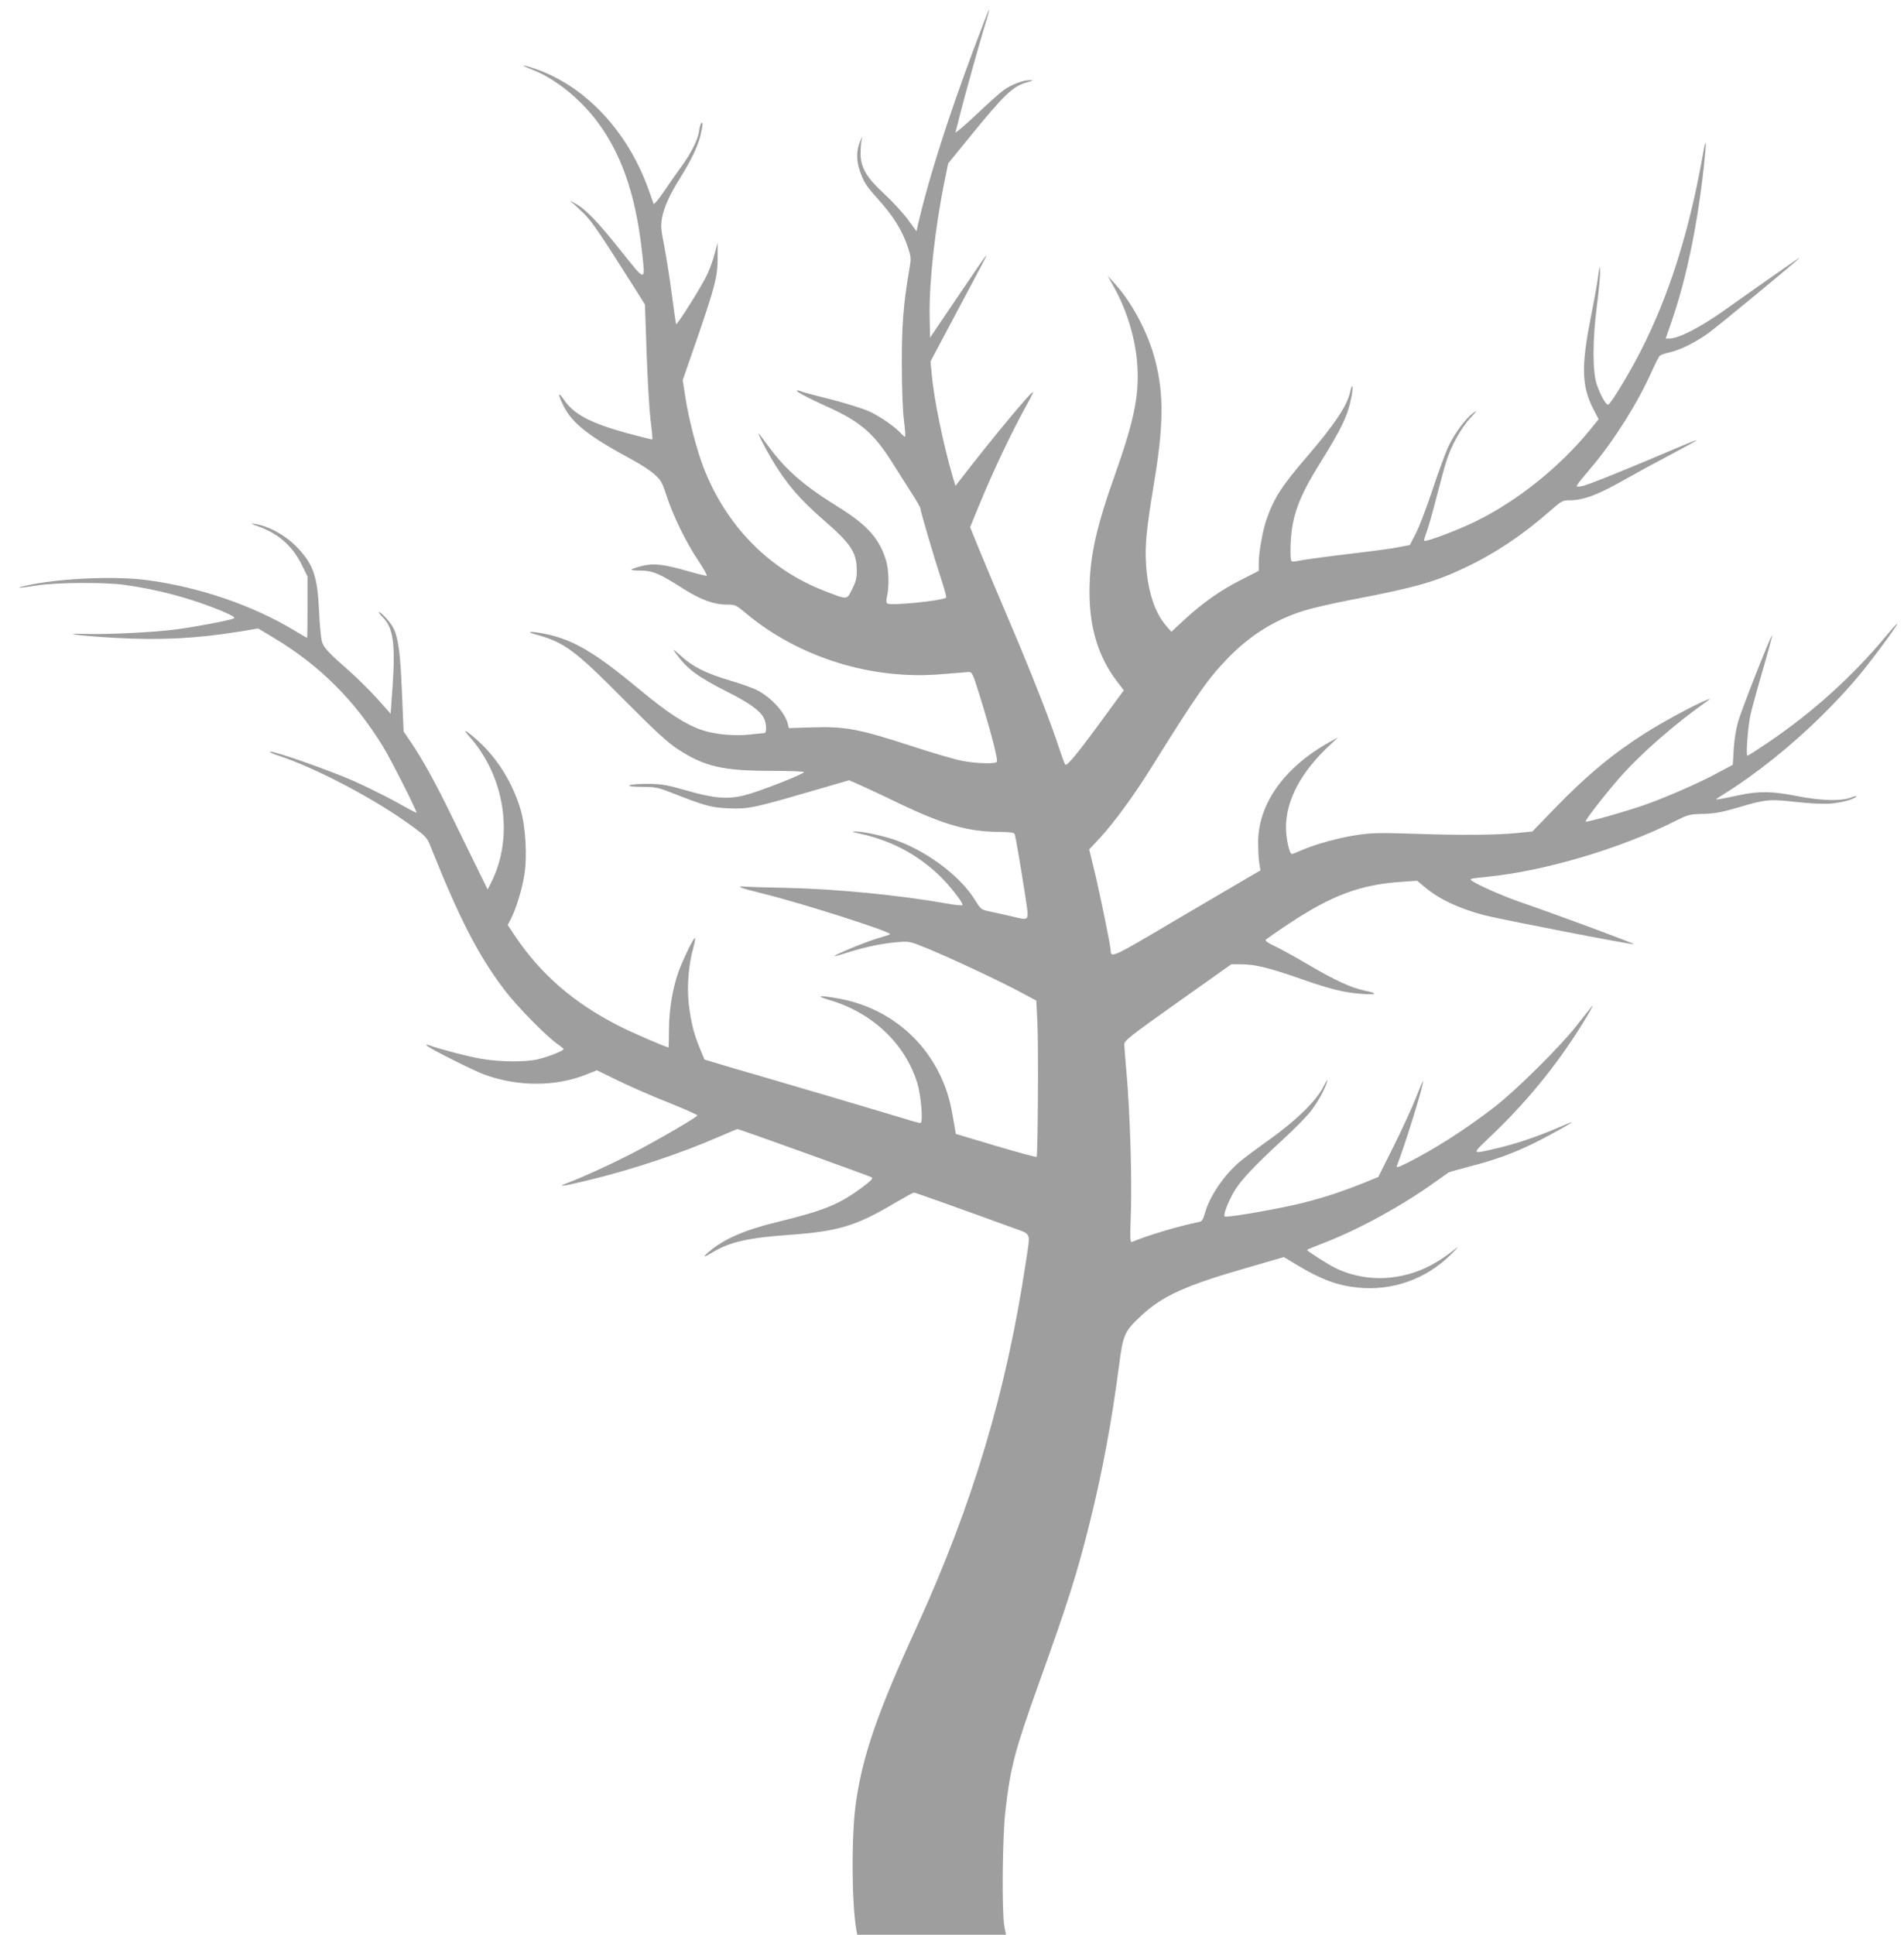 <?xml version="1.0" standalone="no"?>
<!DOCTYPE svg PUBLIC "-//W3C//DTD SVG 20010904//EN"
 "http://www.w3.org/TR/2001/REC-SVG-20010904/DTD/svg10.dtd">
<svg version="1.0" xmlns="http://www.w3.org/2000/svg"
 width="1260pt" height="1280pt" viewBox="0 0 1260 1280"
 preserveAspectRatio="xMidYMid meet">
<g transform="translate(0,1280) scale(0.1,-0.1)"
fill="#9e9e9e" stroke="none">
<path d="M6436 12455 c-167 -449 -290 -835 -358 -1127 l-13 -58 -58 79 c-32
43 -102 119 -155 168 -119 110 -156 173 -157 267 0 34 3 75 7 91 7 28 6 28 -8
-5 -27 -60 -29 -128 -4 -200 25 -73 43 -102 114 -180 110 -122 168 -215 206
-332 20 -62 20 -69 6 -149 -37 -215 -49 -364 -48 -624 0 -151 6 -305 14 -367
8 -60 11 -108 7 -108 -3 0 -14 10 -25 21 -38 43 -135 111 -207 145 -43 20
-148 53 -248 79 -96 24 -187 48 -203 54 -16 7 -31 10 -33 7 -7 -6 76 -50 202
-107 219 -98 312 -179 435 -378 30 -47 82 -130 117 -184 35 -54 63 -102 63
-108 0 -17 96 -343 139 -472 21 -64 36 -119 32 -121 -34 -22 -365 -54 -388
-39 -9 6 -9 20 -3 48 15 62 12 176 -6 236 -43 143 -123 234 -309 350 -234 145
-351 246 -468 404 -32 44 -61 82 -64 85 -15 15 34 -83 81 -163 96 -163 188
-271 357 -417 172 -150 208 -205 209 -326 0 -48 -6 -73 -31 -122 -36 -72 -26
-72 -184 -11 -367 142 -651 432 -800 818 -45 117 -98 322 -120 466 l-17 110
97 280 c118 343 135 410 134 535 l0 95 -19 -71 c-10 -39 -31 -100 -48 -136
-33 -73 -204 -346 -208 -332 -2 5 -15 96 -29 203 -14 107 -37 250 -50 317 -21
106 -23 131 -14 181 13 71 50 154 116 259 74 118 121 215 138 286 17 73 18 91
6 84 -4 -3 -11 -26 -14 -51 -8 -59 -55 -152 -120 -240 -28 -38 -80 -112 -114
-163 -35 -52 -65 -87 -68 -80 -2 7 -16 47 -31 88 -139 394 -426 698 -765 809
-34 12 -64 19 -66 18 -2 -2 27 -16 64 -30 145 -57 305 -185 418 -332 163 -213
258 -481 301 -849 26 -229 33 -229 -139 -13 -157 197 -236 278 -308 315 -24
13 -33 15 -19 6 14 -10 52 -45 85 -78 56 -56 103 -126 353 -521 l50 -80 11
-320 c6 -176 18 -376 26 -444 9 -68 14 -125 12 -128 -2 -2 -77 17 -167 41
-244 67 -355 126 -419 223 -40 59 -40 34 -1 -44 58 -115 167 -200 447 -351 54
-29 122 -72 150 -97 47 -41 54 -53 83 -142 43 -135 134 -319 213 -435 37 -55
60 -98 53 -98 -7 0 -59 13 -116 29 -165 48 -234 56 -311 37 -35 -9 -67 -20
-71 -24 -4 -4 23 -7 60 -7 80 0 128 -20 282 -119 117 -74 203 -106 290 -106
56 0 60 -2 127 -58 350 -293 838 -444 1300 -402 82 7 159 13 173 14 22 1 27
-8 68 -139 83 -267 130 -450 118 -457 -19 -13 -140 -9 -227 8 -46 8 -199 53
-339 99 -344 112 -436 129 -647 123 l-163 -5 -6 26 c-18 74 -104 171 -200 223
-27 14 -105 43 -174 63 -166 49 -251 91 -330 162 -61 54 -63 55 -36 18 74
-102 143 -153 341 -253 145 -73 215 -124 240 -173 18 -35 20 -99 3 -99 -7 0
-51 -5 -98 -10 -100 -11 -232 1 -318 31 -109 38 -222 111 -412 269 -291 242
-435 327 -616 365 -102 21 -146 18 -64 -4 183 -50 254 -102 575 -426 212 -213
289 -284 358 -330 178 -117 300 -145 623 -145 118 0 214 -4 214 -8 0 -13 -297
-130 -391 -153 -114 -29 -201 -22 -389 32 -126 36 -159 42 -250 43 -58 0 -113
-3 -122 -9 -12 -7 11 -10 80 -11 90 0 105 -3 207 -43 212 -83 252 -94 367 -99
130 -5 163 2 529 108 l268 78 73 -32 c40 -18 159 -73 263 -124 287 -137 450
-184 653 -186 81 -1 103 -4 107 -16 8 -26 44 -240 69 -402 27 -183 36 -169
-96 -139 -46 11 -108 24 -139 31 -55 11 -58 13 -95 73 -95 155 -305 316 -514
394 -76 29 -230 63 -280 62 -27 0 -21 -4 29 -14 205 -45 375 -134 523 -273 66
-63 158 -178 158 -199 0 -5 -44 -2 -102 9 -309 55 -736 97 -1063 104 -126 2
-250 6 -273 8 -73 6 -34 -9 128 -49 251 -62 830 -247 830 -265 0 -3 -36 -15
-79 -27 -76 -22 -296 -112 -288 -119 1 -2 43 10 92 26 114 36 227 59 326 67
77 6 81 5 196 -42 151 -62 477 -214 614 -288 l107 -57 7 -143 c8 -155 3 -882
-5 -891 -3 -3 -125 30 -270 73 l-265 79 -7 43 c-23 136 -33 180 -53 239 -111
326 -380 555 -722 615 -126 22 -149 17 -54 -11 284 -84 500 -288 581 -549 26
-84 40 -265 21 -265 -7 0 -56 13 -109 30 -183 55 -767 228 -947 280 -99 28
-223 65 -277 81 l-96 29 -30 73 c-41 97 -59 172 -74 295 -13 115 -2 258 31
375 10 37 14 64 9 61 -13 -8 -74 -133 -103 -210 -42 -111 -67 -255 -68 -391 0
-68 -2 -123 -3 -123 -14 0 -250 102 -333 145 -295 151 -511 338 -681 590 l-50
75 24 47 c33 66 72 193 86 286 20 121 8 321 -25 431 -51 173 -152 337 -279
452 -77 70 -113 91 -65 37 242 -268 303 -672 147 -976 l-21 -42 -81 165 c-45
91 -117 239 -161 329 -98 201 -176 344 -254 463 l-60 89 -11 257 c-11 266 -24
362 -58 429 -21 39 -79 103 -94 103 -5 0 7 -16 26 -35 68 -68 83 -176 64 -454
l-13 -183 -89 100 c-50 55 -133 137 -185 183 -138 121 -169 154 -181 196 -6
21 -15 115 -19 208 -11 223 -37 298 -140 409 -79 83 -188 144 -286 160 -32 5
-27 1 25 -17 132 -47 226 -130 287 -254 l38 -77 0 -203 c0 -112 -1 -203 -3
-203 -2 0 -40 22 -86 50 -273 164 -621 284 -966 331 -213 30 -590 13 -805 -35
-84 -19 -57 -19 66 0 129 21 445 23 579 5 228 -31 453 -92 654 -176 62 -27 84
-40 74 -46 -24 -13 -252 -56 -388 -74 -152 -19 -457 -34 -595 -29 -180 6 -36
-13 195 -26 297 -17 538 -5 822 41 l126 21 109 -65 c301 -182 529 -409 718
-717 53 -86 227 -431 221 -437 -1 -2 -62 30 -134 71 -73 40 -200 103 -284 140
-155 69 -530 200 -551 193 -7 -2 13 -12 43 -22 254 -82 646 -288 894 -469 99
-73 102 -76 130 -148 186 -465 311 -709 482 -934 81 -109 283 -314 357 -364
20 -14 37 -28 37 -31 0 -10 -93 -48 -162 -65 -83 -22 -253 -21 -383 1 -84 14
-279 65 -350 91 -14 5 -17 4 -10 -4 19 -20 304 -163 382 -192 221 -80 468 -80
670 0 l73 29 140 -68 c77 -38 228 -104 335 -146 107 -43 192 -81 190 -85 -11
-17 -289 -178 -450 -260 -145 -74 -309 -148 -419 -190 -66 -25 -10 -17 144 21
296 71 619 179 879 293 57 25 108 46 112 46 11 0 867 -308 887 -319 12 -7 -2
-21 -64 -68 -154 -113 -247 -151 -561 -228 -216 -52 -354 -113 -452 -197 -46
-40 -38 -41 27 -2 111 67 236 95 502 114 325 23 444 58 700 210 65 38 123 70
128 70 8 0 303 -105 665 -237 114 -42 106 -22 76 -221 -129 -859 -352 -1604
-721 -2412 -260 -567 -358 -850 -403 -1160 -31 -210 -30 -652 1 -843 l7 -37
492 0 492 0 -11 58 c-17 96 -13 594 8 767 33 286 63 397 218 830 196 545 258
741 343 1085 81 327 143 661 190 1023 27 209 36 229 148 333 139 130 294 200
694 315 l249 72 87 -52 c159 -96 270 -137 405 -150 225 -22 445 55 606 212 57
56 66 67 31 40 -136 -108 -257 -163 -405 -183 -128 -18 -271 5 -385 62 -49 24
-185 111 -185 118 0 3 51 24 114 48 223 86 512 243 726 397 47 33 90 64 96 68
6 3 72 22 145 41 155 40 266 79 398 142 91 43 271 142 271 149 0 2 -42 -15
-92 -37 -127 -55 -274 -105 -393 -133 -187 -43 -185 -51 -31 96 246 237 450
493 621 780 30 52 43 78 28 59 -16 -19 -64 -80 -107 -135 -110 -138 -397 -422
-536 -529 -190 -147 -394 -277 -572 -367 -64 -32 -79 -37 -74 -22 53 133 182
551 173 559 -2 2 -23 -47 -47 -109 -24 -62 -90 -205 -146 -318 l-103 -206 -93
-38 c-170 -68 -312 -113 -473 -149 -188 -41 -442 -83 -451 -74 -10 11 24 99
64 167 41 70 133 168 321 341 69 63 148 143 177 178 50 61 105 159 118 212 4
14 -8 -4 -26 -40 -47 -93 -180 -223 -358 -350 -80 -57 -169 -123 -198 -148
-102 -87 -196 -225 -227 -334 -13 -45 -21 -59 -38 -62 -134 -27 -343 -89 -441
-131 -18 -8 -19 -2 -12 201 7 229 -6 655 -29 914 -8 91 -15 177 -15 191 0 24
41 56 354 278 l354 251 69 0 c87 0 188 -25 388 -95 195 -69 292 -93 410 -101
99 -7 107 4 16 22 -90 19 -195 67 -372 171 -90 53 -192 109 -227 125 -35 16
-60 33 -57 39 4 5 73 54 155 108 283 188 477 260 750 277 l98 7 49 -41 c97
-81 225 -142 395 -187 104 -27 977 -197 991 -192 9 3 -528 202 -748 277 -116
40 -283 113 -325 143 -18 13 -9 15 102 26 380 38 877 185 1243 368 85 43 94
46 185 48 77 2 120 10 231 42 183 55 210 57 385 37 87 -10 180 -14 224 -11 73
5 165 30 175 48 3 4 -13 1 -37 -8 -65 -25 -198 -21 -356 10 -159 32 -254 34
-382 6 -52 -11 -111 -23 -130 -26 -33 -5 -32 -4 23 30 213 132 455 325 653
522 165 164 256 270 386 445 135 182 152 216 42 85 -227 -273 -496 -515 -796
-716 -65 -44 -120 -79 -124 -79 -12 0 4 202 21 275 9 39 45 171 81 294 36 123
63 225 61 227 -6 6 -198 -480 -224 -568 -15 -52 -26 -121 -30 -185 l-6 -103
-101 -54 c-120 -65 -308 -147 -461 -204 -112 -41 -405 -125 -412 -118 -7 6
126 177 222 287 142 162 366 358 585 512 24 17 24 17 -15 2 -69 -27 -285 -144
-397 -215 -217 -138 -390 -282 -601 -500 l-146 -151 -98 -10 c-131 -14 -383
-16 -693 -5 -218 7 -271 6 -367 -8 -121 -18 -278 -61 -369 -101 -31 -14 -60
-25 -65 -25 -16 0 -39 104 -39 175 0 180 99 367 288 543 l57 54 -50 -28 c-299
-164 -475 -405 -479 -659 0 -49 2 -113 7 -142 l8 -52 -73 -42 c-40 -23 -259
-152 -487 -286 -420 -249 -430 -253 -431 -201 0 28 -68 361 -106 520 l-36 148
72 77 c96 105 224 280 336 460 306 490 378 593 510 729 147 151 308 252 501
313 54 17 193 49 308 71 432 83 560 119 762 215 198 94 382 217 559 373 78 68
85 72 130 72 96 0 194 38 384 147 58 33 185 102 282 153 98 52 176 95 175 97
-2 2 -39 -12 -83 -31 -383 -163 -637 -266 -674 -272 -53 -9 -57 -17 68 132
144 171 303 423 393 627 23 50 46 97 53 103 6 6 34 16 63 22 71 16 169 64 256
126 68 49 607 494 607 501 0 3 -250 -171 -500 -349 -158 -112 -301 -186 -363
-186 l-24 0 39 113 c96 276 170 630 213 1020 21 195 17 215 -11 57 -90 -498
-221 -909 -405 -1270 -72 -142 -199 -352 -216 -357 -14 -5 -49 56 -75 130 -30
85 -30 297 0 526 12 91 21 190 21 220 -1 52 -2 50 -14 -34 -7 -49 -29 -172
-49 -273 -62 -313 -59 -444 14 -590 l39 -76 -57 -70 c-200 -246 -480 -470
-757 -606 -114 -56 -331 -138 -340 -128 -3 2 5 29 16 58 11 30 41 133 65 230
25 96 54 204 66 240 32 101 96 217 157 283 48 52 51 57 18 33 -50 -38 -120
-133 -162 -220 -19 -40 -66 -168 -105 -286 -39 -118 -89 -248 -111 -290 l-39
-76 -58 -11 c-63 -13 -122 -21 -427 -58 -115 -14 -228 -30 -249 -35 -22 -5
-44 -7 -48 -4 -14 9 -9 171 8 252 23 115 70 221 170 382 159 256 193 328 219
462 12 66 3 89 -10 25 -21 -93 -102 -214 -289 -432 -163 -189 -216 -272 -265
-412 -26 -77 -51 -218 -51 -288 l0 -52 -112 -57 c-133 -66 -258 -153 -379
-265 l-87 -81 -37 42 c-75 89 -120 228 -131 407 -8 125 4 240 51 523 66 394
68 599 9 827 -47 180 -153 380 -268 506 l-46 50 39 -70 c91 -161 148 -355 158
-530 11 -201 -24 -364 -152 -726 -123 -345 -165 -539 -165 -767 0 -235 58
-426 178 -585 l49 -64 -120 -164 c-183 -251 -258 -343 -268 -327 -5 7 -20 49
-35 93 -59 182 -176 482 -326 835 -88 206 -184 435 -214 509 l-54 133 54 132
c99 241 216 488 321 678 25 44 44 83 42 84 -9 10 -274 -310 -491 -591 l-23
-30 -18 60 c-64 220 -125 515 -140 687 l-7 77 177 333 c203 381 201 377 188
363 -6 -5 -91 -129 -189 -274 l-179 -265 -3 140 c-4 226 36 592 101 906 l22
107 145 178 c231 283 283 333 380 359 42 12 43 13 13 13 -43 1 -123 -30 -173
-67 -23 -16 -105 -90 -182 -163 -77 -73 -138 -124 -135 -114 3 11 16 58 27
105 32 128 125 460 164 590 20 62 34 115 32 117 -2 2 -51 -125 -110 -282z"/>
</g>
</svg>
